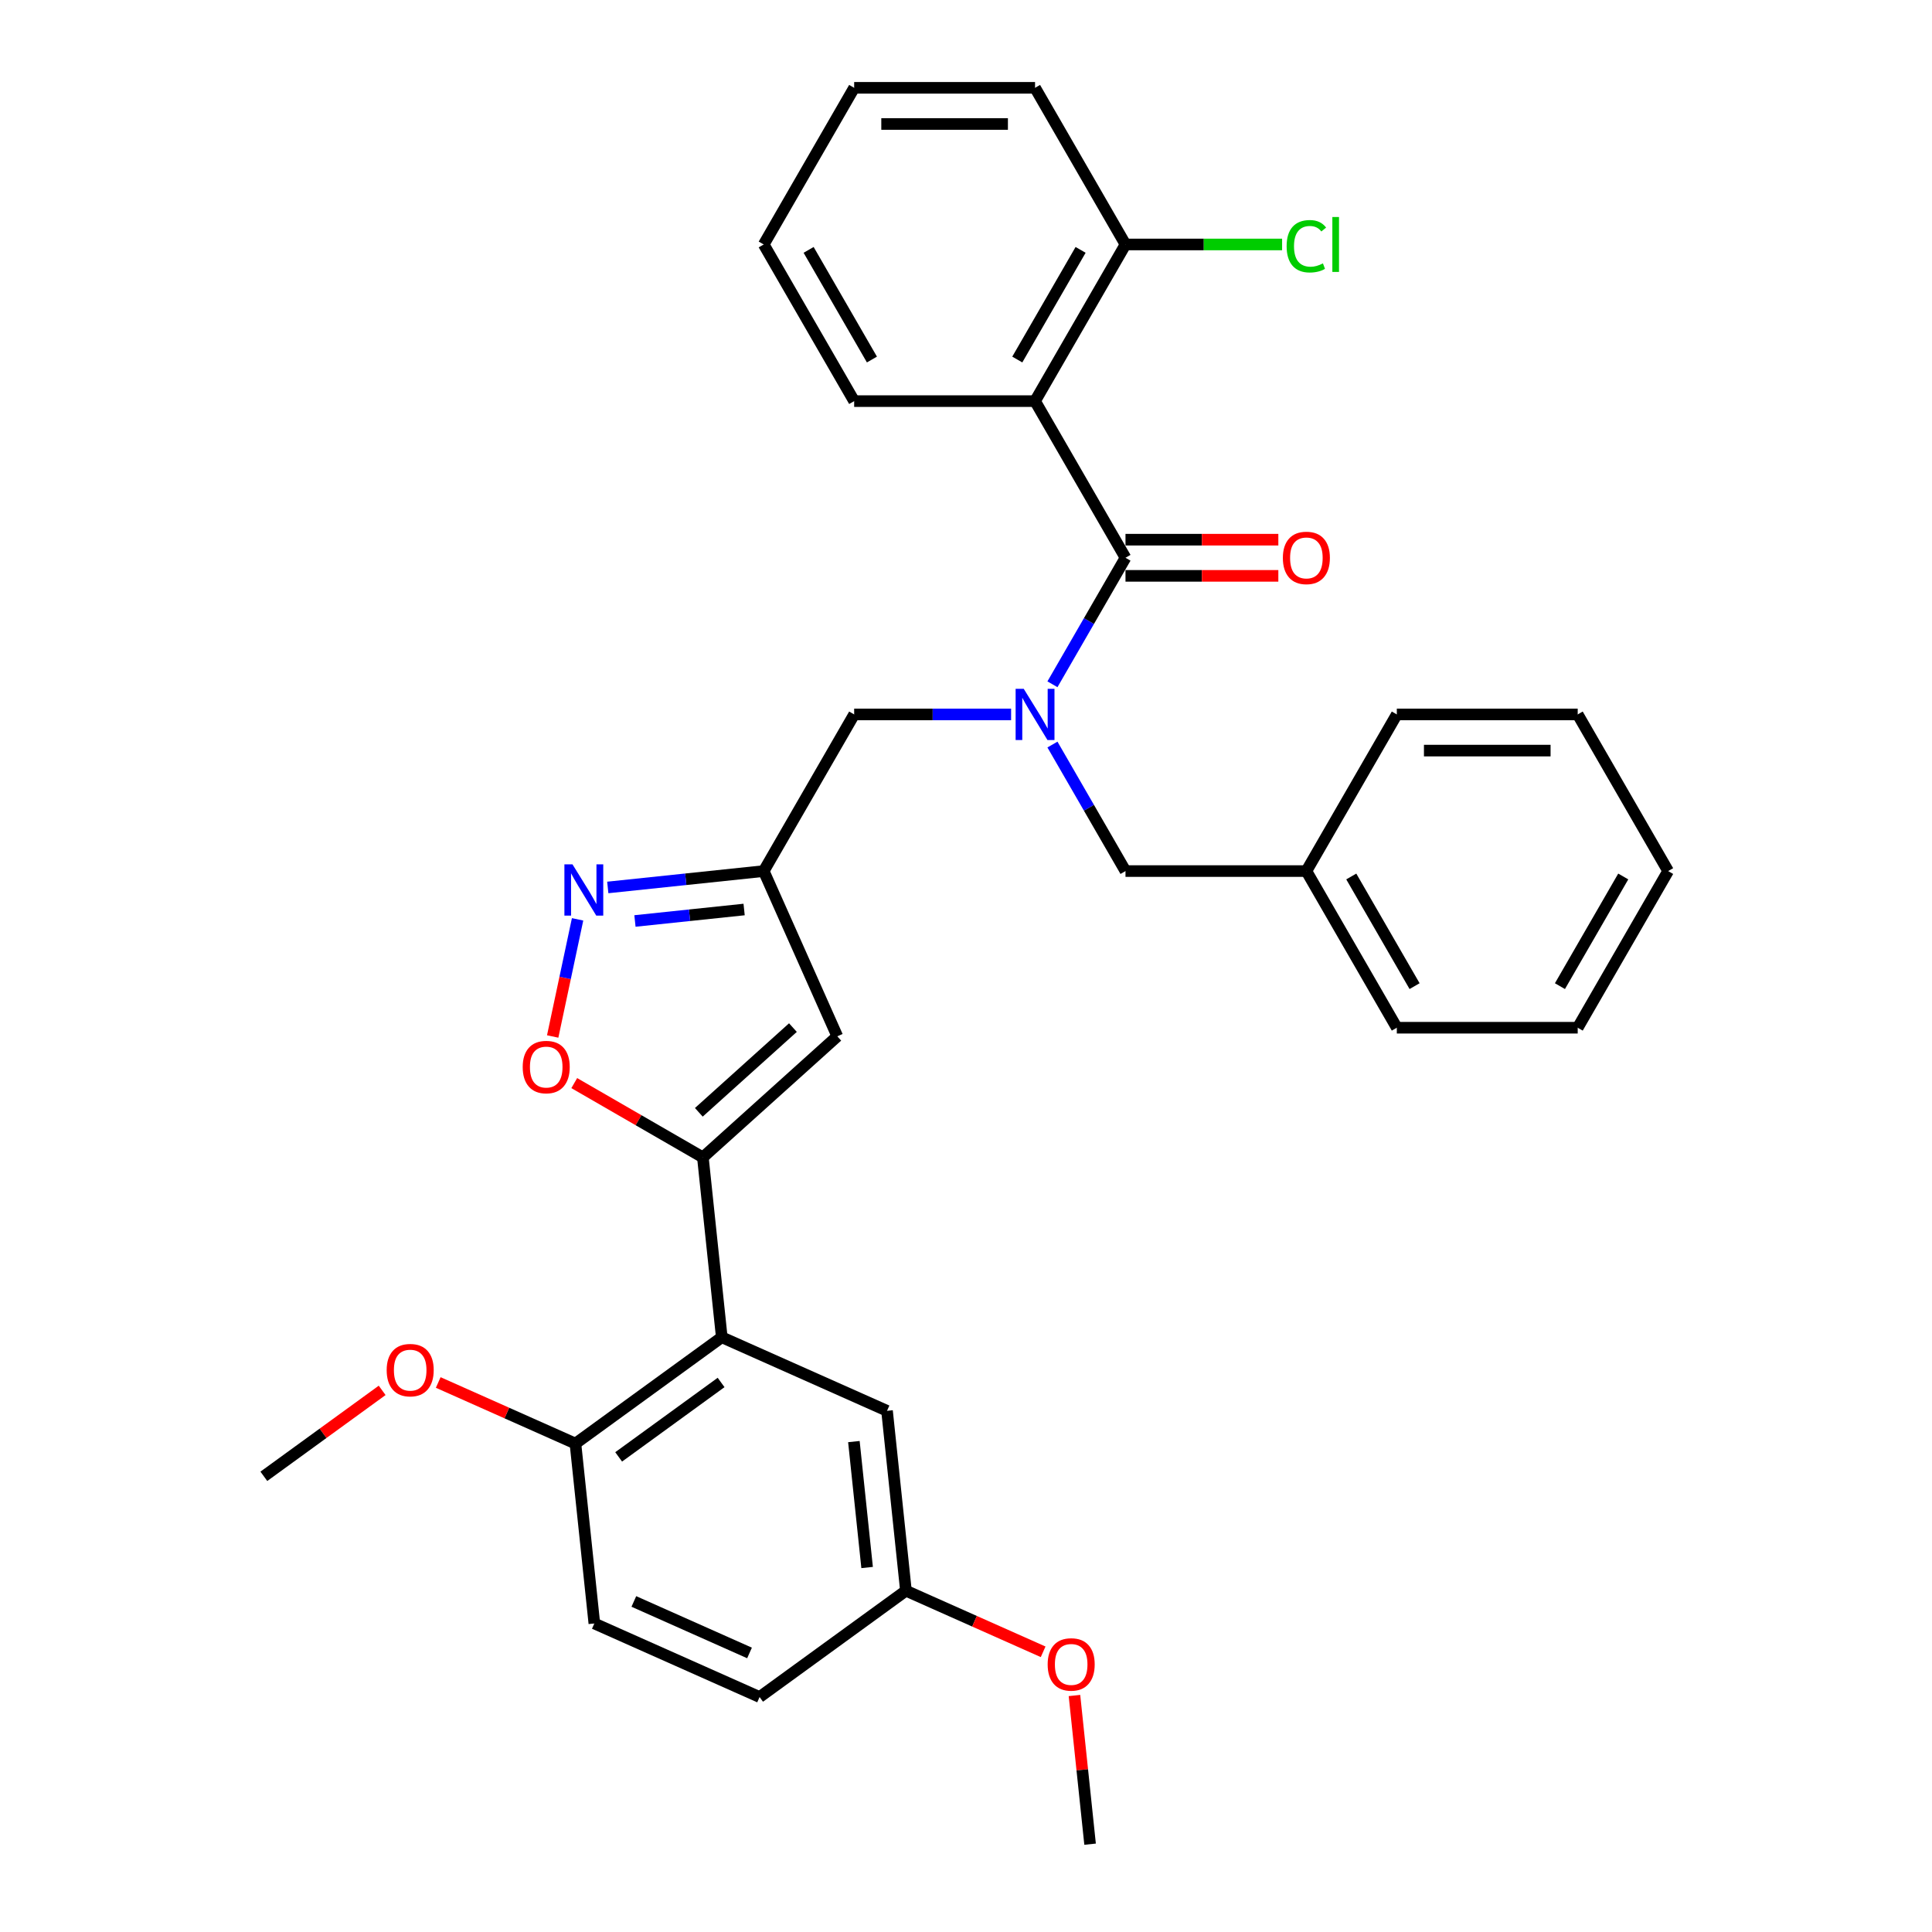 <?xml version='1.0' encoding='iso-8859-1'?>
<svg version='1.1' baseProfile='full'
              xmlns='http://www.w3.org/2000/svg'
                      xmlns:rdkit='http://www.rdkit.org/xml'
                      xmlns:xlink='http://www.w3.org/1999/xlink'
                  xml:space='preserve'
width='1000px' height='1000px' viewBox='0 0 1000 1000'>
<!-- END OF HEADER -->
<rect style='opacity:1.0;fill:#FFFFFF;stroke:none' width='1000' height='1000' x='0' y='0'> </rect>
<path class='bond-0' d='M 535.74,207.619 L 582.553,126.537' style='fill:none;fill-rule:evenodd;stroke:#000000;stroke-width:6px;stroke-linecap:butt;stroke-linejoin:miter;stroke-opacity:1' />
<path class='bond-0' d='M 526.545,186.094 L 559.314,129.337' style='fill:none;fill-rule:evenodd;stroke:#000000;stroke-width:6px;stroke-linecap:butt;stroke-linejoin:miter;stroke-opacity:1' />
<path class='bond-1' d='M 535.74,207.619 L 442.114,207.619' style='fill:none;fill-rule:evenodd;stroke:#000000;stroke-width:6px;stroke-linecap:butt;stroke-linejoin:miter;stroke-opacity:1' />
<path class='bond-2' d='M 535.74,207.619 L 582.553,288.701' style='fill:none;fill-rule:evenodd;stroke:#000000;stroke-width:6px;stroke-linecap:butt;stroke-linejoin:miter;stroke-opacity:1' />
<path class='bond-3' d='M 523.344,369.784 L 482.729,369.784' style='fill:none;fill-rule:evenodd;stroke:#0000FF;stroke-width:6px;stroke-linecap:butt;stroke-linejoin:miter;stroke-opacity:1' />
<path class='bond-3' d='M 482.729,369.784 L 442.114,369.784' style='fill:none;fill-rule:evenodd;stroke:#000000;stroke-width:6px;stroke-linecap:butt;stroke-linejoin:miter;stroke-opacity:1' />
<path class='bond-4' d='M 544.745,354.185 L 563.649,321.443' style='fill:none;fill-rule:evenodd;stroke:#0000FF;stroke-width:6px;stroke-linecap:butt;stroke-linejoin:miter;stroke-opacity:1' />
<path class='bond-4' d='M 563.649,321.443 L 582.553,288.701' style='fill:none;fill-rule:evenodd;stroke:#000000;stroke-width:6px;stroke-linecap:butt;stroke-linejoin:miter;stroke-opacity:1' />
<path class='bond-5' d='M 544.745,385.382 L 563.649,418.124' style='fill:none;fill-rule:evenodd;stroke:#0000FF;stroke-width:6px;stroke-linecap:butt;stroke-linejoin:miter;stroke-opacity:1' />
<path class='bond-5' d='M 563.649,418.124 L 582.553,450.866' style='fill:none;fill-rule:evenodd;stroke:#000000;stroke-width:6px;stroke-linecap:butt;stroke-linejoin:miter;stroke-opacity:1' />
<path class='bond-6' d='M 582.553,298.064 L 622.109,298.064' style='fill:none;fill-rule:evenodd;stroke:#000000;stroke-width:6px;stroke-linecap:butt;stroke-linejoin:miter;stroke-opacity:1' />
<path class='bond-6' d='M 622.109,298.064 L 661.666,298.064' style='fill:none;fill-rule:evenodd;stroke:#FF0000;stroke-width:6px;stroke-linecap:butt;stroke-linejoin:miter;stroke-opacity:1' />
<path class='bond-6' d='M 582.553,279.339 L 622.109,279.339' style='fill:none;fill-rule:evenodd;stroke:#000000;stroke-width:6px;stroke-linecap:butt;stroke-linejoin:miter;stroke-opacity:1' />
<path class='bond-6' d='M 622.109,279.339 L 661.666,279.339' style='fill:none;fill-rule:evenodd;stroke:#FF0000;stroke-width:6px;stroke-linecap:butt;stroke-linejoin:miter;stroke-opacity:1' />
<path class='bond-7' d='M 582.553,126.537 L 623.083,126.537' style='fill:none;fill-rule:evenodd;stroke:#000000;stroke-width:6px;stroke-linecap:butt;stroke-linejoin:miter;stroke-opacity:1' />
<path class='bond-7' d='M 623.083,126.537 L 663.614,126.537' style='fill:none;fill-rule:evenodd;stroke:#00CC00;stroke-width:6px;stroke-linecap:butt;stroke-linejoin:miter;stroke-opacity:1' />
<path class='bond-8' d='M 582.553,126.537 L 535.74,45.455' style='fill:none;fill-rule:evenodd;stroke:#000000;stroke-width:6px;stroke-linecap:butt;stroke-linejoin:miter;stroke-opacity:1' />
<path class='bond-9' d='M 676.178,450.866 L 582.553,450.866' style='fill:none;fill-rule:evenodd;stroke:#000000;stroke-width:6px;stroke-linecap:butt;stroke-linejoin:miter;stroke-opacity:1' />
<path class='bond-10' d='M 676.178,450.866 L 722.991,531.948' style='fill:none;fill-rule:evenodd;stroke:#000000;stroke-width:6px;stroke-linecap:butt;stroke-linejoin:miter;stroke-opacity:1' />
<path class='bond-10' d='M 699.417,453.666 L 732.186,510.423' style='fill:none;fill-rule:evenodd;stroke:#000000;stroke-width:6px;stroke-linecap:butt;stroke-linejoin:miter;stroke-opacity:1' />
<path class='bond-11' d='M 676.178,450.866 L 722.991,369.784' style='fill:none;fill-rule:evenodd;stroke:#000000;stroke-width:6px;stroke-linecap:butt;stroke-linejoin:miter;stroke-opacity:1' />
<path class='bond-12' d='M 442.114,369.784 L 395.301,450.866' style='fill:none;fill-rule:evenodd;stroke:#000000;stroke-width:6px;stroke-linecap:butt;stroke-linejoin:miter;stroke-opacity:1' />
<path class='bond-13' d='M 297.234,560.611 L 330.52,579.828' style='fill:none;fill-rule:evenodd;stroke:#FF0000;stroke-width:6px;stroke-linecap:butt;stroke-linejoin:miter;stroke-opacity:1' />
<path class='bond-13' d='M 330.52,579.828 L 363.805,599.045' style='fill:none;fill-rule:evenodd;stroke:#000000;stroke-width:6px;stroke-linecap:butt;stroke-linejoin:miter;stroke-opacity:1' />
<path class='bond-14' d='M 286.07,536.484 L 292.514,506.166' style='fill:none;fill-rule:evenodd;stroke:#FF0000;stroke-width:6px;stroke-linecap:butt;stroke-linejoin:miter;stroke-opacity:1' />
<path class='bond-14' d='M 292.514,506.166 L 298.958,475.848' style='fill:none;fill-rule:evenodd;stroke:#0000FF;stroke-width:6px;stroke-linecap:butt;stroke-linejoin:miter;stroke-opacity:1' />
<path class='bond-15' d='M 363.805,599.045 L 433.382,536.397' style='fill:none;fill-rule:evenodd;stroke:#000000;stroke-width:6px;stroke-linecap:butt;stroke-linejoin:miter;stroke-opacity:1' />
<path class='bond-15' d='M 361.712,575.732 L 410.416,531.879' style='fill:none;fill-rule:evenodd;stroke:#000000;stroke-width:6px;stroke-linecap:butt;stroke-linejoin:miter;stroke-opacity:1' />
<path class='bond-16' d='M 363.805,599.045 L 373.591,692.158' style='fill:none;fill-rule:evenodd;stroke:#000000;stroke-width:6px;stroke-linecap:butt;stroke-linejoin:miter;stroke-opacity:1' />
<path class='bond-17' d='M 433.382,536.397 L 395.301,450.866' style='fill:none;fill-rule:evenodd;stroke:#000000;stroke-width:6px;stroke-linecap:butt;stroke-linejoin:miter;stroke-opacity:1' />
<path class='bond-18' d='M 395.301,450.866 L 354.943,455.108' style='fill:none;fill-rule:evenodd;stroke:#000000;stroke-width:6px;stroke-linecap:butt;stroke-linejoin:miter;stroke-opacity:1' />
<path class='bond-18' d='M 354.943,455.108 L 314.584,459.349' style='fill:none;fill-rule:evenodd;stroke:#0000FF;stroke-width:6px;stroke-linecap:butt;stroke-linejoin:miter;stroke-opacity:1' />
<path class='bond-18' d='M 385.151,470.761 L 356.9,473.73' style='fill:none;fill-rule:evenodd;stroke:#000000;stroke-width:6px;stroke-linecap:butt;stroke-linejoin:miter;stroke-opacity:1' />
<path class='bond-18' d='M 356.9,473.73 L 328.649,476.699' style='fill:none;fill-rule:evenodd;stroke:#0000FF;stroke-width:6px;stroke-linecap:butt;stroke-linejoin:miter;stroke-opacity:1' />
<path class='bond-19' d='M 373.591,692.158 L 297.846,747.19' style='fill:none;fill-rule:evenodd;stroke:#000000;stroke-width:6px;stroke-linecap:butt;stroke-linejoin:miter;stroke-opacity:1' />
<path class='bond-19' d='M 373.236,715.562 L 320.215,754.084' style='fill:none;fill-rule:evenodd;stroke:#000000;stroke-width:6px;stroke-linecap:butt;stroke-linejoin:miter;stroke-opacity:1' />
<path class='bond-20' d='M 373.591,692.158 L 459.123,730.239' style='fill:none;fill-rule:evenodd;stroke:#000000;stroke-width:6px;stroke-linecap:butt;stroke-linejoin:miter;stroke-opacity:1' />
<path class='bond-21' d='M 297.846,747.19 L 307.633,840.302' style='fill:none;fill-rule:evenodd;stroke:#000000;stroke-width:6px;stroke-linecap:butt;stroke-linejoin:miter;stroke-opacity:1' />
<path class='bond-22' d='M 297.846,747.19 L 262.337,731.38' style='fill:none;fill-rule:evenodd;stroke:#000000;stroke-width:6px;stroke-linecap:butt;stroke-linejoin:miter;stroke-opacity:1' />
<path class='bond-22' d='M 262.337,731.38 L 226.827,715.57' style='fill:none;fill-rule:evenodd;stroke:#FF0000;stroke-width:6px;stroke-linecap:butt;stroke-linejoin:miter;stroke-opacity:1' />
<path class='bond-23' d='M 459.123,730.239 L 468.909,823.352' style='fill:none;fill-rule:evenodd;stroke:#000000;stroke-width:6px;stroke-linecap:butt;stroke-linejoin:miter;stroke-opacity:1' />
<path class='bond-23' d='M 441.968,746.163 L 448.819,811.342' style='fill:none;fill-rule:evenodd;stroke:#000000;stroke-width:6px;stroke-linecap:butt;stroke-linejoin:miter;stroke-opacity:1' />
<path class='bond-24' d='M 307.633,840.302 L 393.164,878.383' style='fill:none;fill-rule:evenodd;stroke:#000000;stroke-width:6px;stroke-linecap:butt;stroke-linejoin:miter;stroke-opacity:1' />
<path class='bond-24' d='M 328.079,828.908 L 387.951,855.565' style='fill:none;fill-rule:evenodd;stroke:#000000;stroke-width:6px;stroke-linecap:butt;stroke-linejoin:miter;stroke-opacity:1' />
<path class='bond-25' d='M 468.909,823.352 L 393.164,878.383' style='fill:none;fill-rule:evenodd;stroke:#000000;stroke-width:6px;stroke-linecap:butt;stroke-linejoin:miter;stroke-opacity:1' />
<path class='bond-26' d='M 468.909,823.352 L 504.419,839.162' style='fill:none;fill-rule:evenodd;stroke:#000000;stroke-width:6px;stroke-linecap:butt;stroke-linejoin:miter;stroke-opacity:1' />
<path class='bond-26' d='M 504.419,839.162 L 539.928,854.971' style='fill:none;fill-rule:evenodd;stroke:#FF0000;stroke-width:6px;stroke-linecap:butt;stroke-linejoin:miter;stroke-opacity:1' />
<path class='bond-27' d='M 197.803,719.652 L 167.187,741.896' style='fill:none;fill-rule:evenodd;stroke:#FF0000;stroke-width:6px;stroke-linecap:butt;stroke-linejoin:miter;stroke-opacity:1' />
<path class='bond-27' d='M 167.187,741.896 L 136.57,764.14' style='fill:none;fill-rule:evenodd;stroke:#000000;stroke-width:6px;stroke-linecap:butt;stroke-linejoin:miter;stroke-opacity:1' />
<path class='bond-28' d='M 556.139,877.592 L 560.183,916.069' style='fill:none;fill-rule:evenodd;stroke:#FF0000;stroke-width:6px;stroke-linecap:butt;stroke-linejoin:miter;stroke-opacity:1' />
<path class='bond-28' d='M 560.183,916.069 L 564.227,954.545' style='fill:none;fill-rule:evenodd;stroke:#000000;stroke-width:6px;stroke-linecap:butt;stroke-linejoin:miter;stroke-opacity:1' />
<path class='bond-29' d='M 722.991,531.948 L 816.617,531.948' style='fill:none;fill-rule:evenodd;stroke:#000000;stroke-width:6px;stroke-linecap:butt;stroke-linejoin:miter;stroke-opacity:1' />
<path class='bond-30' d='M 722.991,369.784 L 816.617,369.784' style='fill:none;fill-rule:evenodd;stroke:#000000;stroke-width:6px;stroke-linecap:butt;stroke-linejoin:miter;stroke-opacity:1' />
<path class='bond-30' d='M 737.035,388.509 L 802.573,388.509' style='fill:none;fill-rule:evenodd;stroke:#000000;stroke-width:6px;stroke-linecap:butt;stroke-linejoin:miter;stroke-opacity:1' />
<path class='bond-31' d='M 816.617,531.948 L 863.43,450.866' style='fill:none;fill-rule:evenodd;stroke:#000000;stroke-width:6px;stroke-linecap:butt;stroke-linejoin:miter;stroke-opacity:1' />
<path class='bond-31' d='M 807.422,510.423 L 840.191,453.666' style='fill:none;fill-rule:evenodd;stroke:#000000;stroke-width:6px;stroke-linecap:butt;stroke-linejoin:miter;stroke-opacity:1' />
<path class='bond-32' d='M 816.617,369.784 L 863.43,450.866' style='fill:none;fill-rule:evenodd;stroke:#000000;stroke-width:6px;stroke-linecap:butt;stroke-linejoin:miter;stroke-opacity:1' />
<path class='bond-33' d='M 442.114,207.619 L 395.301,126.537' style='fill:none;fill-rule:evenodd;stroke:#000000;stroke-width:6px;stroke-linecap:butt;stroke-linejoin:miter;stroke-opacity:1' />
<path class='bond-33' d='M 451.309,186.094 L 418.54,129.337' style='fill:none;fill-rule:evenodd;stroke:#000000;stroke-width:6px;stroke-linecap:butt;stroke-linejoin:miter;stroke-opacity:1' />
<path class='bond-34' d='M 535.74,45.455 L 442.114,45.455' style='fill:none;fill-rule:evenodd;stroke:#000000;stroke-width:6px;stroke-linecap:butt;stroke-linejoin:miter;stroke-opacity:1' />
<path class='bond-34' d='M 521.696,64.18 L 456.158,64.18' style='fill:none;fill-rule:evenodd;stroke:#000000;stroke-width:6px;stroke-linecap:butt;stroke-linejoin:miter;stroke-opacity:1' />
<path class='bond-35' d='M 395.301,126.537 L 442.114,45.455' style='fill:none;fill-rule:evenodd;stroke:#000000;stroke-width:6px;stroke-linecap:butt;stroke-linejoin:miter;stroke-opacity:1' />
<path  class='atom-1' d='M 529.879 356.526
L 538.567 370.57
Q 539.429 371.956, 540.814 374.465
Q 542.2 376.974, 542.275 377.124
L 542.275 356.526
L 545.795 356.526
L 545.795 383.041
L 542.162 383.041
L 532.837 367.686
Q 531.751 365.889, 530.59 363.829
Q 529.467 361.769, 529.13 361.133
L 529.13 383.041
L 525.684 383.041
L 525.684 356.526
L 529.879 356.526
' fill='#0000FF'/>
<path  class='atom-3' d='M 664.007 288.776
Q 664.007 282.41, 667.153 278.852
Q 670.299 275.294, 676.178 275.294
Q 682.058 275.294, 685.204 278.852
Q 688.35 282.41, 688.35 288.776
Q 688.35 295.218, 685.166 298.888
Q 681.983 302.52, 676.178 302.52
Q 670.336 302.52, 667.153 298.888
Q 664.007 295.255, 664.007 288.776
M 676.178 299.524
Q 680.223 299.524, 682.395 296.828
Q 684.605 294.094, 684.605 288.776
Q 684.605 283.571, 682.395 280.949
Q 680.223 278.29, 676.178 278.29
Q 672.134 278.29, 669.924 280.912
Q 667.752 283.533, 667.752 288.776
Q 667.752 294.132, 669.924 296.828
Q 672.134 299.524, 676.178 299.524
' fill='#FF0000'/>
<path  class='atom-5' d='M 665.954 127.454
Q 665.954 120.863, 669.025 117.418
Q 672.134 113.935, 678.013 113.935
Q 683.481 113.935, 686.402 117.792
L 683.93 119.814
Q 681.796 117.006, 678.013 117.006
Q 674.006 117.006, 671.871 119.702
Q 669.774 122.361, 669.774 127.454
Q 669.774 132.697, 671.946 135.394
Q 674.156 138.09, 678.425 138.09
Q 681.346 138.09, 684.754 136.33
L 685.803 139.139
Q 684.417 140.038, 682.32 140.562
Q 680.223 141.086, 677.901 141.086
Q 672.134 141.086, 669.025 137.566
Q 665.954 134.046, 665.954 127.454
' fill='#00CC00'/>
<path  class='atom-5' d='M 689.623 112.324
L 693.068 112.324
L 693.068 140.749
L 689.623 140.749
L 689.623 112.324
' fill='#00CC00'/>
<path  class='atom-9' d='M 270.551 552.307
Q 270.551 545.94, 273.697 542.383
Q 276.843 538.825, 282.722 538.825
Q 288.602 538.825, 291.748 542.383
Q 294.894 545.94, 294.894 552.307
Q 294.894 558.748, 291.71 562.419
Q 288.527 566.051, 282.722 566.051
Q 276.88 566.051, 273.697 562.419
Q 270.551 558.786, 270.551 552.307
M 282.722 563.055
Q 286.767 563.055, 288.939 560.359
Q 291.149 557.625, 291.149 552.307
Q 291.149 547.101, 288.939 544.48
Q 286.767 541.821, 282.722 541.821
Q 278.678 541.821, 276.468 544.442
Q 274.296 547.064, 274.296 552.307
Q 274.296 557.662, 276.468 560.359
Q 278.678 563.055, 282.722 563.055
' fill='#FF0000'/>
<path  class='atom-13' d='M 296.327 447.395
L 305.016 461.439
Q 305.877 462.824, 307.263 465.334
Q 308.648 467.843, 308.723 467.993
L 308.723 447.395
L 312.244 447.395
L 312.244 473.91
L 308.611 473.91
L 299.286 458.555
Q 298.2 456.758, 297.039 454.698
Q 295.915 452.638, 295.578 452.001
L 295.578 473.91
L 292.133 473.91
L 292.133 447.395
L 296.327 447.395
' fill='#0000FF'/>
<path  class='atom-20' d='M 200.144 709.183
Q 200.144 702.817, 203.29 699.259
Q 206.435 695.701, 212.315 695.701
Q 218.195 695.701, 221.341 699.259
Q 224.486 702.817, 224.486 709.183
Q 224.486 715.625, 221.303 719.295
Q 218.12 722.928, 212.315 722.928
Q 206.473 722.928, 203.29 719.295
Q 200.144 715.662, 200.144 709.183
M 212.315 719.932
Q 216.36 719.932, 218.532 717.235
Q 220.741 714.501, 220.741 709.183
Q 220.741 703.978, 218.532 701.356
Q 216.36 698.697, 212.315 698.697
Q 208.27 698.697, 206.061 701.319
Q 203.889 703.94, 203.889 709.183
Q 203.889 714.539, 206.061 717.235
Q 208.27 719.932, 212.315 719.932
' fill='#FF0000'/>
<path  class='atom-21' d='M 542.269 861.508
Q 542.269 855.141, 545.415 851.583
Q 548.561 848.025, 554.44 848.025
Q 560.32 848.025, 563.466 851.583
Q 566.612 855.141, 566.612 861.508
Q 566.612 867.949, 563.429 871.619
Q 560.245 875.252, 554.44 875.252
Q 548.598 875.252, 545.415 871.619
Q 542.269 867.986, 542.269 861.508
M 554.44 872.256
Q 558.485 872.256, 560.657 869.559
Q 562.867 866.825, 562.867 861.508
Q 562.867 856.302, 560.657 853.68
Q 558.485 851.021, 554.44 851.021
Q 550.396 851.021, 548.186 853.643
Q 546.014 856.264, 546.014 861.508
Q 546.014 866.863, 548.186 869.559
Q 550.396 872.256, 554.44 872.256
' fill='#FF0000'/>
</svg>
